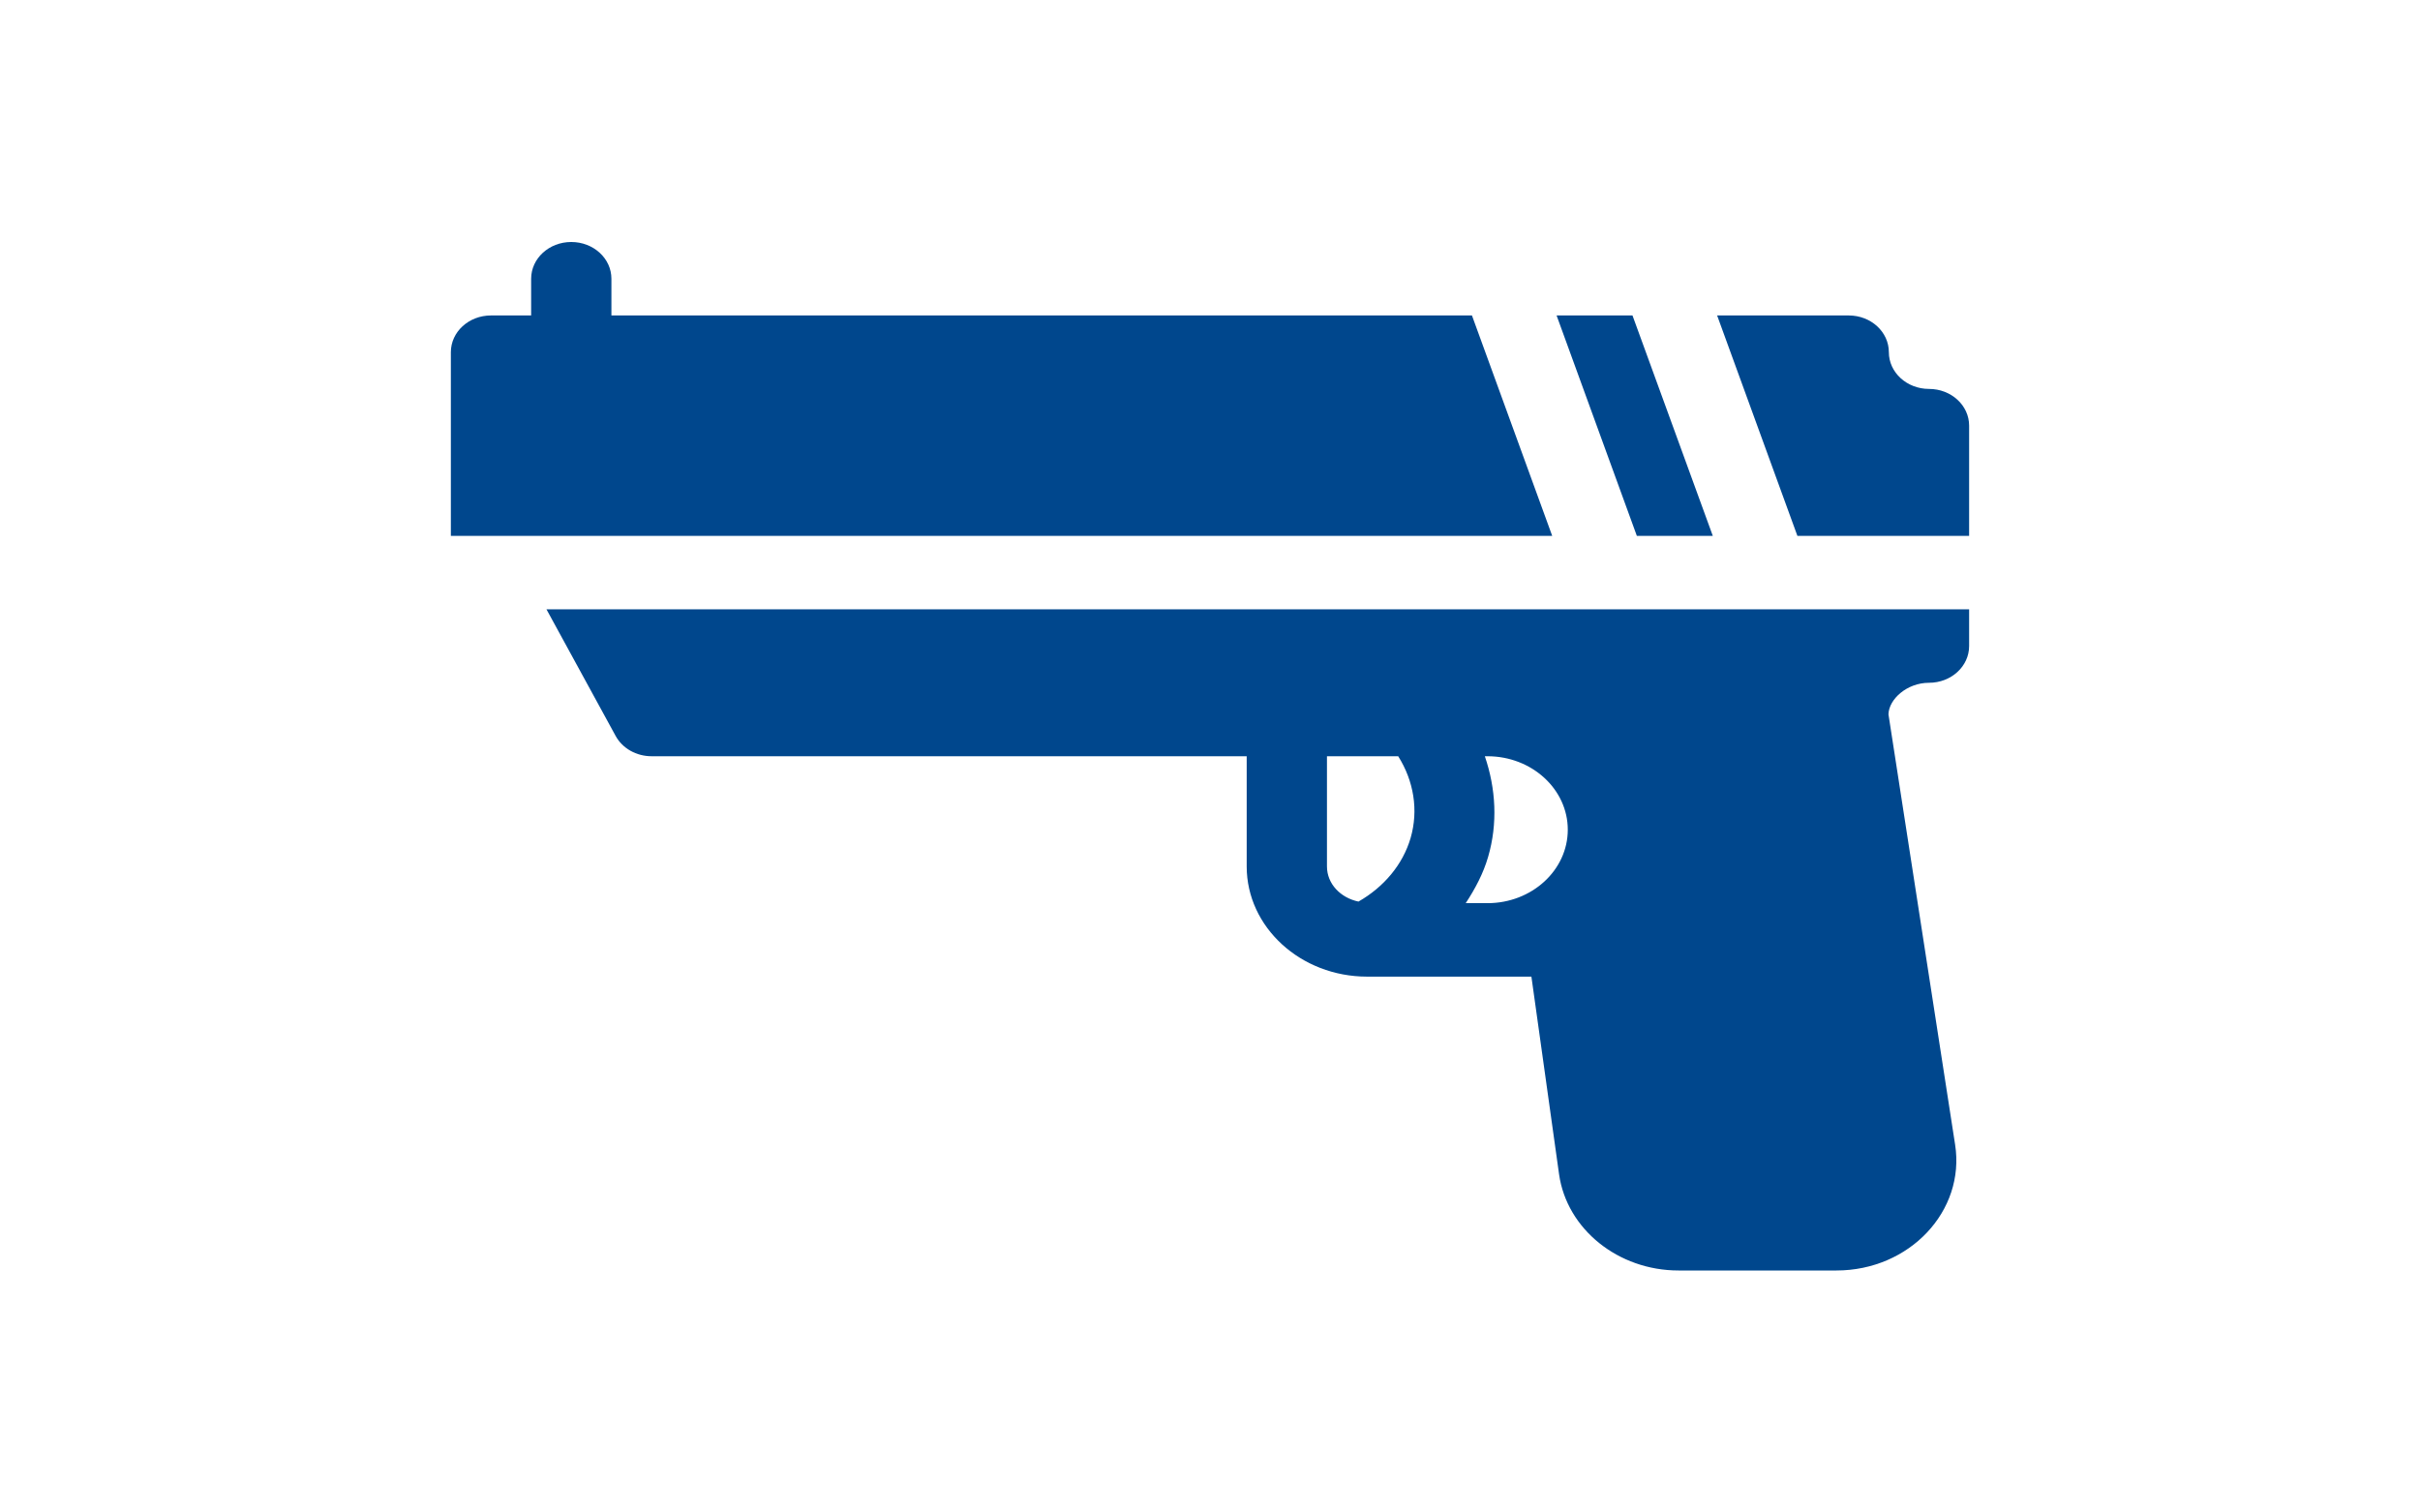 <svg width="160" height="100" viewBox="0 0 160 100" fill="none" xmlns="http://www.w3.org/2000/svg">
<path d="M107.933 20.857L113.243 35.429H108.221L102.915 20.857H107.933ZM32.463 20.857H35.117V18.429C35.117 17.086 36.303 16 37.77 16C39.237 16 40.424 17.086 40.424 18.429V20.857L97.319 20.857L102.625 35.429L29.809 35.429V23.286C29.809 21.943 30.996 20.857 32.463 20.857ZM122.23 20.857C123.696 20.857 124.883 21.943 124.883 23.286C124.883 24.626 126.075 25.714 127.537 25.714C129.004 25.714 130.19 26.8 130.19 28.143V35.429H118.836L113.529 20.857H122.23ZM130.19 40.286V42.714C130.19 44.057 129.004 45.143 127.537 45.143C126.075 45.143 124.883 46.231 124.857 47.228L129.264 75.683C129.946 80.063 126.25 84 121.416 84H110.978C106.987 84 103.592 81.265 103.079 77.639L101.25 64.571H90.387C85.997 64.571 82.426 61.303 82.426 57.286V50L43.077 50C42.585 50 42.102 49.874 41.682 49.637C41.263 49.4 40.924 49.061 40.704 48.658L36.13 40.286L130.19 40.286ZM98.347 59.714C101.276 59.714 103.655 57.535 103.655 54.857C103.655 52.18 101.276 50 98.347 50H98.171C98.902 52.144 99.033 54.439 98.389 56.65C98.071 57.749 97.534 58.758 96.907 59.714H98.347ZM87.733 57.286C87.733 58.44 88.636 59.363 89.816 59.609C91.493 58.65 92.746 57.169 93.263 55.405C93.796 53.569 93.473 51.633 92.443 50H87.733V57.286Z" fill="#00478D"/>
</svg>
